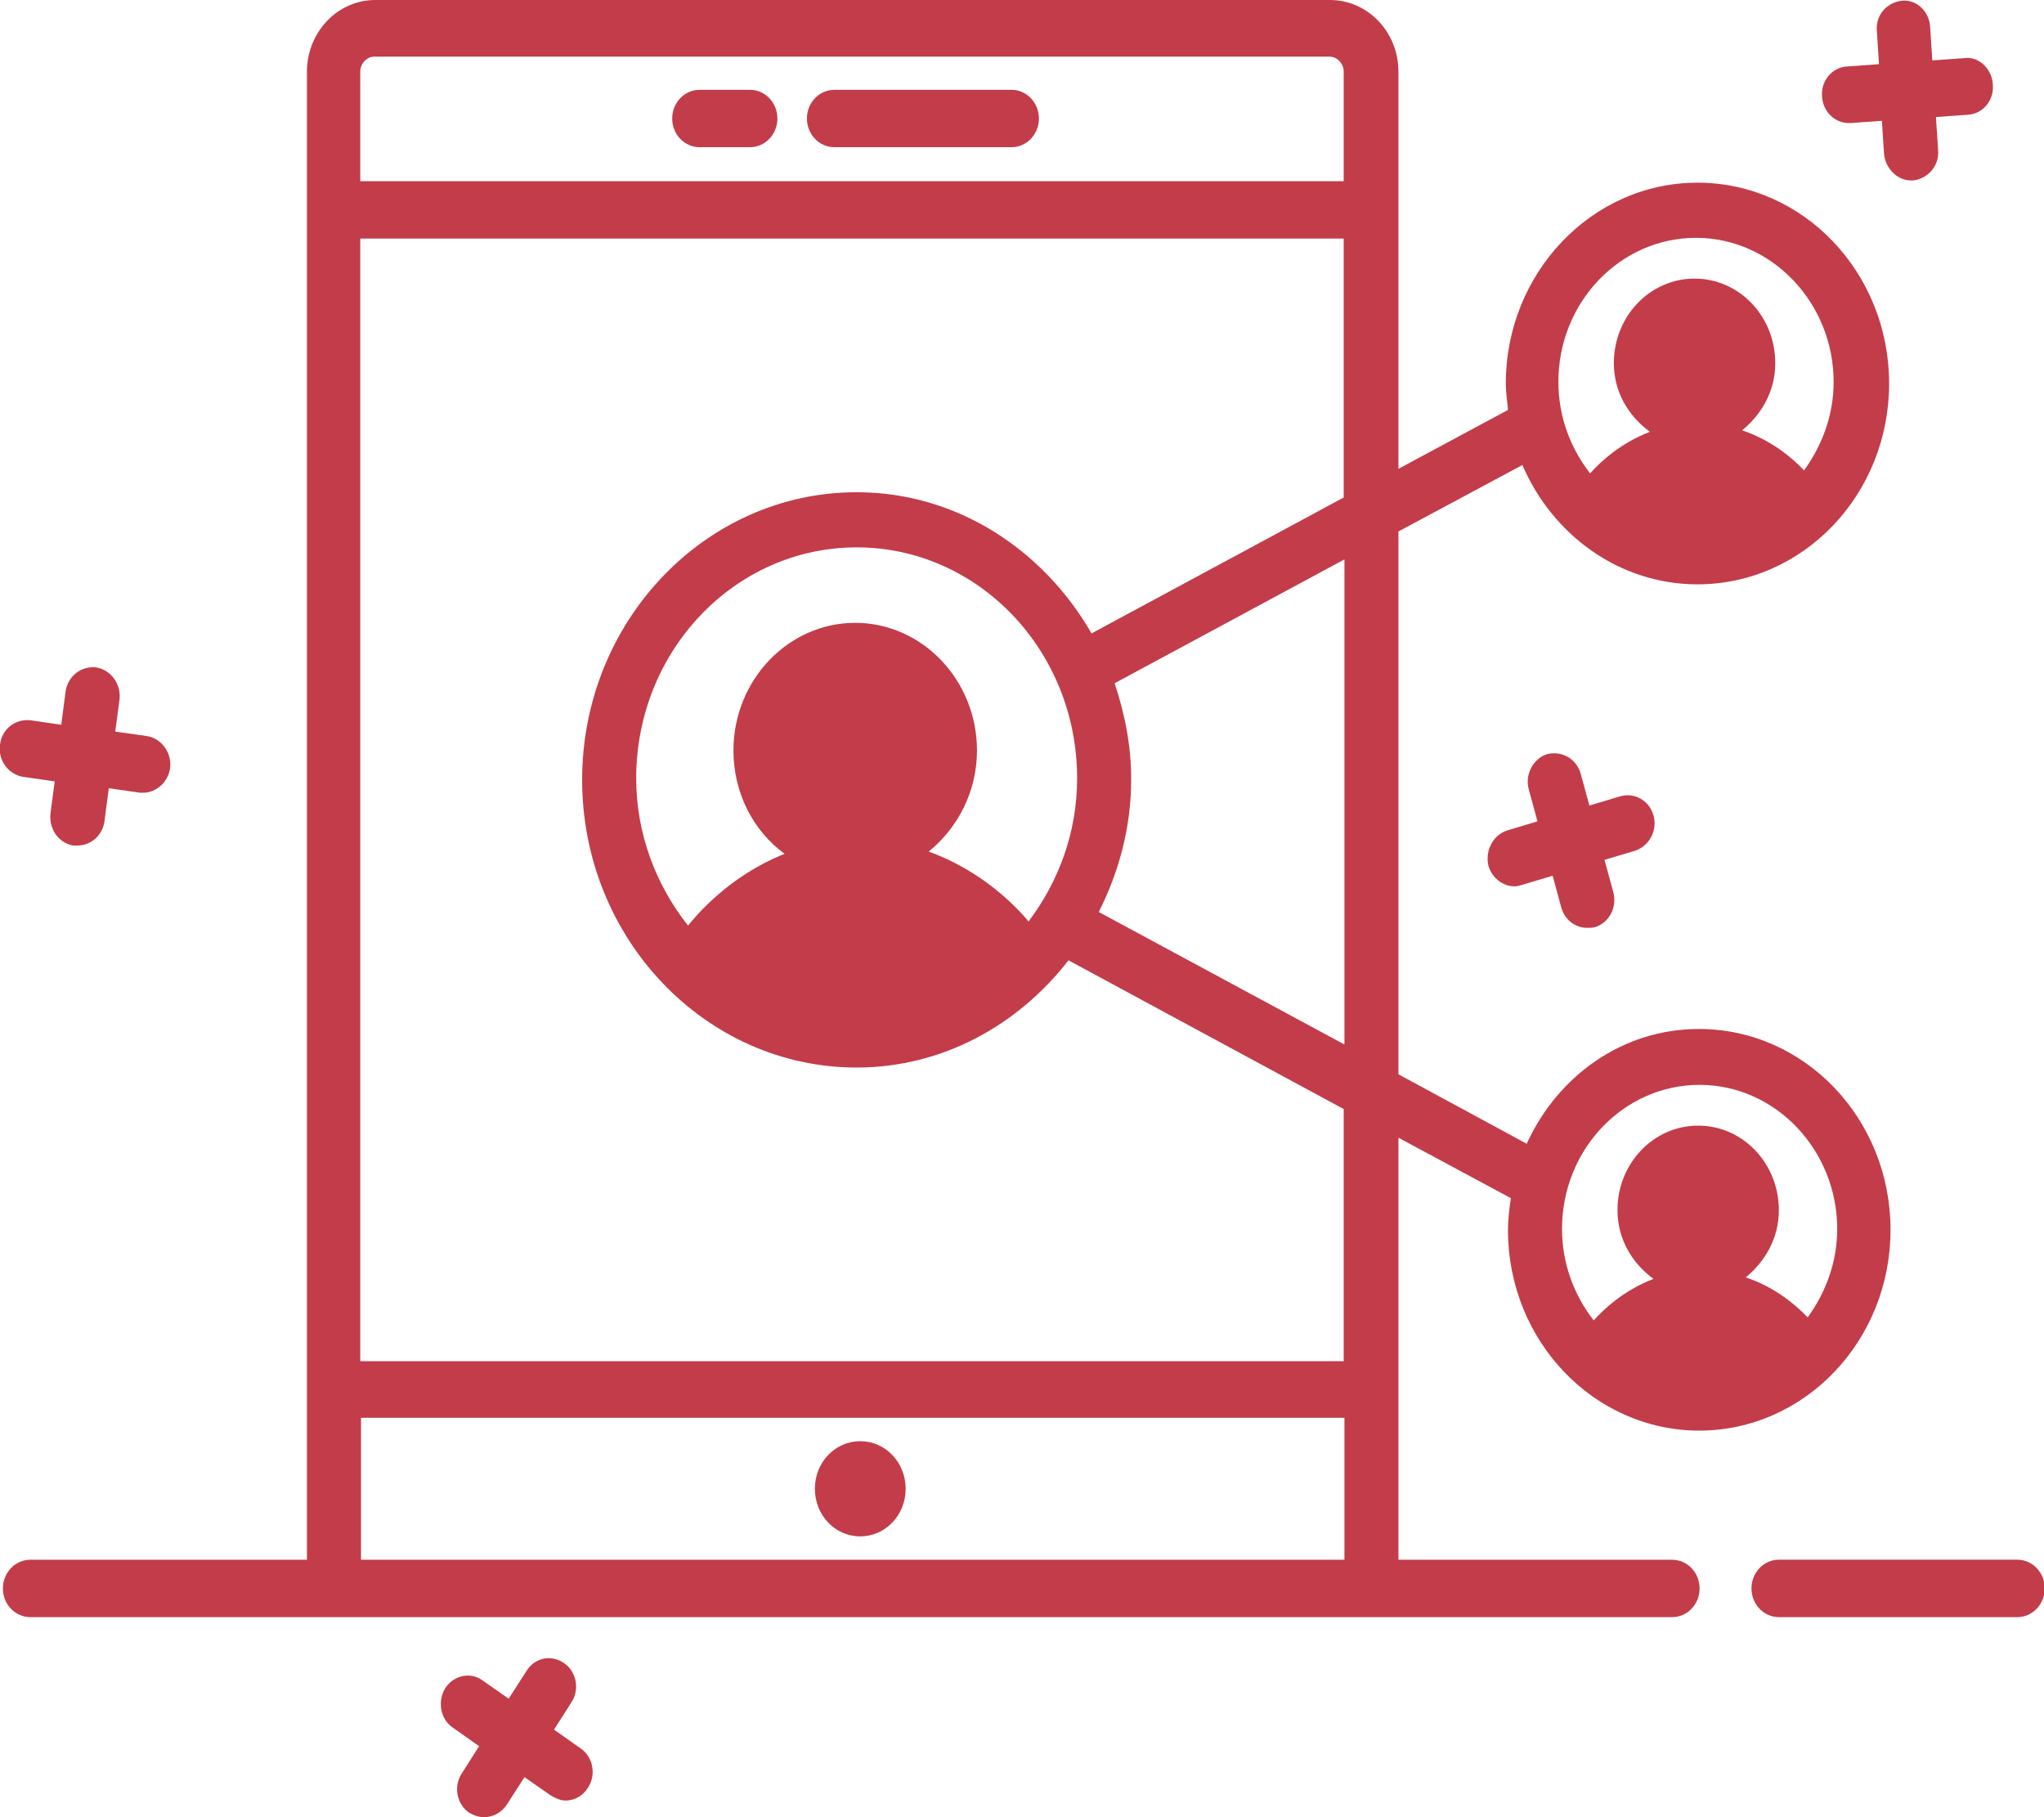 <svg width="36" height="32" viewBox="0 0 36 32" fill="none" xmlns="http://www.w3.org/2000/svg">
<g clip-path="url(#clip0_637_1148)">
<path d="M14.694 2.592H17.816C18.082 2.592 18.298 2.366 18.298 2.087C18.298 1.808 18.082 1.582 17.816 1.582H14.694C14.428 1.582 14.212 1.808 14.212 2.087C14.212 2.366 14.428 2.592 14.694 2.592Z" fill="#C33C4A"/>
<path d="M12.322 2.592H13.21C13.476 2.592 13.692 2.366 13.692 2.087C13.692 1.808 13.476 1.582 13.21 1.582H12.322C12.055 1.582 11.839 1.808 11.839 2.087C11.839 2.366 12.055 2.592 12.322 2.592Z" fill="#C33C4A"/>
<path d="M15.151 25.379C14.707 25.379 14.352 25.752 14.352 26.217C14.352 26.682 14.707 27.055 15.151 27.055C15.595 27.055 15.951 26.682 15.951 26.217C15.951 25.752 15.595 25.379 15.151 25.379Z" fill="#C33C4A"/>
<path d="M35.531 27.466H31.33C31.064 27.466 30.848 27.692 30.848 27.971C30.848 28.251 31.064 28.477 31.33 28.477H35.531C35.797 28.477 36.013 28.251 36.013 27.971C36.013 27.692 35.797 27.466 35.531 27.466Z" fill="#C33C4A"/>
<path d="M29.922 25.193C31.787 25.193 33.297 23.611 33.297 21.657C33.297 19.703 31.787 18.12 29.922 18.12C28.577 18.12 27.435 18.945 26.889 20.141L24.63 18.918V9.359L26.813 8.189C27.346 9.426 28.526 10.29 29.896 10.29C31.762 10.29 33.272 8.708 33.272 6.754C33.272 4.799 31.762 3.217 29.896 3.217C28.031 3.217 26.521 4.813 26.521 6.754C26.521 6.913 26.547 7.059 26.559 7.219L24.63 8.256V1.263C24.63 0.558 24.085 0 23.425 0H6.611C5.939 0 5.406 0.572 5.406 1.263V27.467H0.533C0.267 27.467 0.051 27.693 0.051 27.972C0.051 28.251 0.267 28.477 0.533 28.477H29.452C29.719 28.477 29.934 28.251 29.934 27.972C29.934 27.693 29.719 27.467 29.452 27.467H24.63V20.035L26.61 21.099C26.584 21.285 26.559 21.471 26.559 21.657C26.559 23.611 28.069 25.193 29.934 25.193H29.922ZM29.871 4.188C31.203 4.188 32.295 5.331 32.295 6.727C32.295 7.312 32.092 7.844 31.774 8.283C31.572 8.07 31.203 7.751 30.683 7.578C31.026 7.299 31.267 6.887 31.267 6.395C31.267 5.57 30.633 4.906 29.846 4.906C29.059 4.906 28.424 5.57 28.424 6.395C28.424 6.9 28.678 7.325 29.059 7.604C28.539 7.804 28.183 8.136 28.006 8.336C27.663 7.897 27.447 7.339 27.447 6.727C27.447 5.318 28.539 4.188 29.871 4.188ZM23.666 18.386L19.352 16.06C19.707 15.355 19.923 14.571 19.923 13.72C19.923 13.122 19.808 12.563 19.631 12.032L23.679 9.851V18.386H23.666ZM18.121 16.233C17.892 15.954 17.283 15.329 16.357 14.996C16.864 14.584 17.207 13.946 17.207 13.215C17.207 11.978 16.243 10.968 15.062 10.968C13.882 10.968 12.918 11.978 12.918 13.215C12.918 13.973 13.273 14.637 13.819 15.036C12.842 15.422 12.258 16.126 12.118 16.299C11.56 15.595 11.205 14.691 11.205 13.707C11.205 11.46 12.943 9.639 15.088 9.639C17.232 9.639 18.971 11.46 18.971 13.707C18.971 14.664 18.641 15.528 18.121 16.219V16.233ZM6.611 0.997H23.412C23.552 0.997 23.666 1.117 23.666 1.263V3.191H6.345V1.263C6.345 1.117 6.459 0.997 6.599 0.997H6.611ZM6.358 27.467V24.967H23.679V27.467H6.345H6.358ZM23.679 23.97H6.345V4.201H23.666V8.761L19.225 11.154C18.374 9.678 16.852 8.668 15.088 8.668C12.423 8.668 10.253 10.941 10.253 13.733C10.253 16.525 12.423 18.799 15.088 18.799C16.598 18.799 17.93 18.054 18.819 16.911L23.666 19.53V23.983L23.679 23.97ZM29.934 19.104C31.267 19.104 32.358 20.248 32.358 21.643C32.358 22.229 32.155 22.76 31.838 23.199C31.635 22.986 31.267 22.667 30.747 22.494C31.089 22.215 31.33 21.803 31.33 21.311C31.33 20.487 30.696 19.822 29.909 19.822C29.122 19.822 28.488 20.487 28.488 21.311C28.488 21.816 28.742 22.242 29.122 22.521C28.602 22.72 28.247 23.053 28.069 23.252C27.727 22.814 27.511 22.255 27.511 21.643C27.511 20.234 28.602 19.104 29.934 19.104Z" fill="#C33C4A"/>
<path d="M0.406 13.68L0.964 13.76L0.888 14.332C0.863 14.611 1.041 14.85 1.294 14.89H1.358C1.599 14.89 1.802 14.717 1.84 14.465L1.916 13.88L2.462 13.959H2.525C2.754 13.959 2.957 13.773 2.995 13.534C3.033 13.255 2.842 13.002 2.589 12.962L2.03 12.883L2.106 12.311C2.132 12.045 1.954 11.792 1.688 11.752C1.421 11.726 1.193 11.912 1.155 12.178L1.079 12.763L0.533 12.683C0.266 12.657 0.025 12.843 -8.9528e-06 13.122C-0.038 13.388 0.152 13.64 0.406 13.68Z" fill="#C33C4A"/>
<path d="M32.561 2.167H32.599L33.145 2.127L33.183 2.712C33.208 2.965 33.411 3.178 33.665 3.178H33.691C33.957 3.151 34.16 2.912 34.135 2.646L34.097 2.061L34.655 2.021C34.921 2.008 35.124 1.768 35.099 1.489C35.086 1.21 34.845 0.984 34.592 1.024L34.033 1.064L33.995 0.479C33.982 0.2 33.754 -0.013 33.5 0.013C33.234 0.04 33.031 0.266 33.056 0.545L33.094 1.13L32.536 1.17C32.269 1.183 32.066 1.423 32.092 1.702C32.104 1.968 32.32 2.167 32.561 2.167Z" fill="#C33C4A"/>
<path d="M29.122 14.358C29.046 14.092 28.78 13.946 28.526 14.026L27.993 14.185L27.841 13.627C27.765 13.361 27.511 13.215 27.244 13.281C27.003 13.361 26.851 13.64 26.927 13.906L27.079 14.464L26.546 14.624C26.293 14.704 26.153 14.983 26.216 15.249C26.28 15.461 26.47 15.608 26.673 15.608C26.724 15.608 26.762 15.594 26.813 15.581L27.346 15.421L27.498 15.98C27.561 16.206 27.752 16.339 27.955 16.339C28.006 16.339 28.044 16.339 28.095 16.326C28.348 16.246 28.488 15.967 28.412 15.701L28.259 15.142L28.792 14.983C29.046 14.903 29.198 14.624 29.122 14.358Z" fill="#C33C4A"/>
<path d="M10.228 30.79L9.758 30.458L10.063 29.979C10.215 29.753 10.152 29.434 9.936 29.288C9.707 29.128 9.416 29.195 9.276 29.421L8.959 29.913L8.502 29.594C8.286 29.434 7.994 29.5 7.842 29.727C7.703 29.953 7.753 30.272 7.969 30.418L8.438 30.75L8.134 31.229C7.982 31.455 8.045 31.774 8.261 31.92C8.35 31.973 8.438 32 8.527 32C8.68 32 8.832 31.92 8.921 31.787L9.238 31.295L9.695 31.614C9.784 31.668 9.872 31.707 9.961 31.707C10.114 31.707 10.266 31.628 10.355 31.481C10.507 31.255 10.443 30.936 10.228 30.79Z" fill="#C33C4A"/>
</g>
<defs>
<clipPath id="clip0_637_1148">
<rect width="36" height="32" fill="white"/>
</clipPath>
</defs>
</svg>
